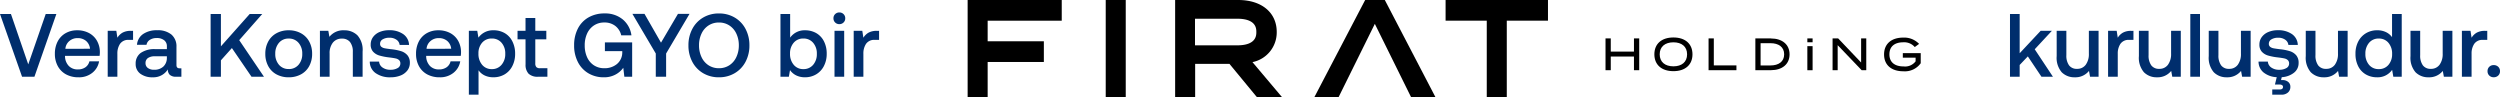 <svg xmlns="http://www.w3.org/2000/svg" width="446.108" height="17.387" viewBox="0 0 446.108 17.387">
  <g id="Group_8" data-name="Group 8" transform="translate(-1020 -603.506)">
    <path id="Path_1" data-name="Path 1" d="M.08-11.2H2.032L5.12-2.208,8.24-11.2h1.9L6.224,0H4.016ZM9.872-4.08a4.668,4.668,0,0,1,.5-2.216A3.6,3.6,0,0,1,11.78-7.768a4.08,4.08,0,0,1,2.072-.52,4.386,4.386,0,0,1,2.088.48,3.566,3.566,0,0,1,1.424,1.36A4.094,4.094,0,0,1,17.9-4.384a4.637,4.637,0,0,1-.048.656H11.68v.1a2.556,2.556,0,0,0,.672,1.7,2.153,2.153,0,0,0,1.616.624,2.307,2.307,0,0,0,1.344-.376,1.78,1.78,0,0,0,.72-1.064H17.76A3.314,3.314,0,0,1,16.552-.7,3.767,3.767,0,0,1,14.1.1a4.585,4.585,0,0,1-2.232-.52A3.636,3.636,0,0,1,10.4-1.884,4.47,4.47,0,0,1,9.872-4.08Zm6.272-.912a2.087,2.087,0,0,0-.712-1.4,2.27,2.27,0,0,0-1.512-.5,2.2,2.2,0,0,0-1.464.52,2.031,2.031,0,0,0-.712,1.384Zm7.68-3.2v1.616h-.768a1.75,1.75,0,0,0-1.552.7,3.046,3.046,0,0,0-.48,1.768V0H19.3V-8.192h1.536l.192,1.232a2.6,2.6,0,0,1,.912-.9,2.967,2.967,0,0,1,1.5-.328ZM32.448-1.5V0h-.912a1.634,1.634,0,0,1-1.152-.336,1.286,1.286,0,0,1-.352-.976A3.037,3.037,0,0,1,27.328.1,3.526,3.526,0,0,1,25.12-.54a2.1,2.1,0,0,1-.832-1.76,2.3,2.3,0,0,1,.9-1.944,4.26,4.26,0,0,1,2.608-.68H29.86v-.5a1.318,1.318,0,0,0-.48-1.08,2.042,2.042,0,0,0-1.332-.4,2.178,2.178,0,0,0-1.24.328,1.29,1.29,0,0,0-.584.872h-1.7a2.553,2.553,0,0,1,1.088-1.912,4.254,4.254,0,0,1,2.512-.68,3.8,3.8,0,0,1,2.544.768,2.748,2.748,0,0,1,.9,2.208V-2.08q0,.576.544.576ZM29.856-3.648H27.712a2.081,2.081,0,0,0-1.232.312,1.062,1.062,0,0,0-.432.92,1.024,1.024,0,0,0,.408.848,1.756,1.756,0,0,0,1.112.32,2.315,2.315,0,0,0,1.672-.576,2.082,2.082,0,0,0,.616-1.536ZM37.664-11.2H39.5v5.776L44.64-11.2h2.24L42.768-6.528,47.184,0H44.96l-3.5-5.12L39.5-2.928V0H37.66ZM51.6.1a4.482,4.482,0,0,1-2.184-.52A3.623,3.623,0,0,1,47.944-1.9a4.516,4.516,0,0,1-.52-2.2,4.482,4.482,0,0,1,.52-2.184,3.675,3.675,0,0,1,1.472-1.48A4.428,4.428,0,0,1,51.6-8.288a4.427,4.427,0,0,1,2.184.528,3.675,3.675,0,0,1,1.472,1.48,4.482,4.482,0,0,1,.52,2.184,4.516,4.516,0,0,1-.52,2.2A3.623,3.623,0,0,1,53.784-.424,4.482,4.482,0,0,1,51.6.1Zm0-1.472a2.213,2.213,0,0,0,1.752-.76,2.871,2.871,0,0,0,.664-1.96,2.871,2.871,0,0,0-.664-1.96,2.213,2.213,0,0,0-1.752-.76,2.189,2.189,0,0,0-1.744.76A2.893,2.893,0,0,0,49.2-4.1a2.893,2.893,0,0,0,.656,1.96,2.189,2.189,0,0,0,1.744.764Zm9.888-6.912a3.262,3.262,0,0,1,2.376.9,3.882,3.882,0,0,1,.92,2.88V0H63.04V-4.416a2.753,2.753,0,0,0-.5-1.776A1.769,1.769,0,0,0,61.088-6.8a1.967,1.967,0,0,0-1.608.712,3,3,0,0,0-.584,1.96V0H57.168V-8.192h1.5L58.86-7.12a3.159,3.159,0,0,1,2.628-1.168ZM67.728-2.7a1.388,1.388,0,0,0,.6,1.048,2.349,2.349,0,0,0,1.432.408,2.427,2.427,0,0,0,1.272-.3.9.9,0,0,0,.488-.792.811.811,0,0,0-.22-.624,1.3,1.3,0,0,0-.6-.3q-.376-.088-1.16-.184a10.176,10.176,0,0,1-1.768-.344,2.438,2.438,0,0,1-1.12-.688,1.833,1.833,0,0,1-.424-1.272,2.216,2.216,0,0,1,.424-1.336,2.744,2.744,0,0,1,1.168-.9A4.234,4.234,0,0,1,69.5-8.3a4.254,4.254,0,0,1,2.52.688A2.444,2.444,0,0,1,73.072-5.68h-1.68a1.285,1.285,0,0,0-.56-.92,2.07,2.07,0,0,0-1.248-.36,2.28,2.28,0,0,0-1.216.288.884.884,0,0,0-.464.784.662.662,0,0,0,.232.552,1.364,1.364,0,0,0,.584.256q.352.072,1.136.168a8.963,8.963,0,0,1,1.776.344,2.477,2.477,0,0,1,1.152.736,2.032,2.032,0,0,1,.432,1.368,2.16,2.16,0,0,1-.448,1.352,2.827,2.827,0,0,1-1.232.9A4.725,4.725,0,0,1,69.776.1a4.4,4.4,0,0,1-2.664-.744A2.488,2.488,0,0,1,66.064-2.7ZM74.32-4.08a4.668,4.668,0,0,1,.5-2.216,3.6,3.6,0,0,1,1.408-1.472,4.08,4.08,0,0,1,2.072-.52,4.386,4.386,0,0,1,2.088.48,3.566,3.566,0,0,1,1.424,1.36,4.094,4.094,0,0,1,.536,2.064,4.638,4.638,0,0,1-.048.656H76.128v.1a2.556,2.556,0,0,0,.672,1.7,2.153,2.153,0,0,0,1.616.624A2.307,2.307,0,0,0,79.76-1.68a1.78,1.78,0,0,0,.72-1.064h1.728A3.314,3.314,0,0,1,81-.7a3.767,3.767,0,0,1-2.456.8,4.585,4.585,0,0,1-2.232-.52A3.636,3.636,0,0,1,74.84-1.888a4.47,4.47,0,0,1-.52-2.192Zm6.272-.912a2.087,2.087,0,0,0-.712-1.4,2.27,2.27,0,0,0-1.512-.5,2.2,2.2,0,0,0-1.464.52,2.031,2.031,0,0,0-.712,1.384Zm7.536-3.3a3.952,3.952,0,0,1,2,.5A3.492,3.492,0,0,1,91.5-6.328,4.766,4.766,0,0,1,92-4.1a4.694,4.694,0,0,1-.5,2.2A3.6,3.6,0,0,1,90.128-.424a3.856,3.856,0,0,1-2,.52A3.5,3.5,0,0,1,86.544-.24a2.8,2.8,0,0,1-1.072-.912V3.2H83.744V-8.192h1.5l.208,1.216a3.177,3.177,0,0,1,2.676-1.312ZM87.84-1.36a2.185,2.185,0,0,0,1.736-.768A2.9,2.9,0,0,0,90.24-4.1a2.864,2.864,0,0,0-.664-1.968A2.206,2.206,0,0,0,87.84-6.82a2.192,2.192,0,0,0-1.728.744,2.831,2.831,0,0,0-.656,1.944,2.972,2.972,0,0,0,.656,2,2.161,2.161,0,0,0,1.728.772Zm6.016-5.312H92.432v-1.52h1.424V-10.48H95.6v2.288h1.968v1.52H95.6V-2.4a.968.968,0,0,0,.192.68.885.885,0,0,0,.656.2H97.76V0H96.1a2.31,2.31,0,0,1-1.7-.544,2.311,2.311,0,0,1-.536-1.68ZM102.528-5.6a6.423,6.423,0,0,1,.664-2.984,4.8,4.8,0,0,1,1.9-2,5.654,5.654,0,0,1,2.88-.712,4.885,4.885,0,0,1,3.216,1.056,4.468,4.468,0,0,1,1.568,2.848h-1.824a2.959,2.959,0,0,0-1.064-1.68,3.1,3.1,0,0,0-1.944-.608,3.29,3.29,0,0,0-1.848.52,3.414,3.414,0,0,0-1.224,1.44,4.935,4.935,0,0,0-.432,2.12,5.015,5.015,0,0,0,.424,2.12,3.36,3.36,0,0,0,1.216,1.44,3.29,3.29,0,0,0,1.848.52,3.444,3.444,0,0,0,2.248-.736A2.674,2.674,0,0,0,111.12-4.3v-.272h-3.1V-6.128h4.864V0h-1.392L111.3-1.6a3.937,3.937,0,0,1-1.368,1.2,4.247,4.247,0,0,1-2.1.5,5.29,5.29,0,0,1-2.752-.712,4.9,4.9,0,0,1-1.88-2.012,6.373,6.373,0,0,1-.672-2.976Zm10.4-5.616h2.16l2.944,5.136,3.024-5.136h2.064l-4.176,7.072V0H117.1V-4.144ZM133.808-5.6a6.147,6.147,0,0,1-.688,2.928A5.09,5.09,0,0,1,131.192-.64a5.426,5.426,0,0,1-2.824.74,5.426,5.426,0,0,1-2.824-.736,5.09,5.09,0,0,1-1.928-2.032,6.147,6.147,0,0,1-.688-2.928,6.147,6.147,0,0,1,.688-2.928,5.09,5.09,0,0,1,1.928-2.032,5.426,5.426,0,0,1,2.824-.736,5.426,5.426,0,0,1,2.824.736,5.09,5.09,0,0,1,1.928,2.032,6.147,6.147,0,0,1,.688,2.924Zm-8.992,0a4.812,4.812,0,0,0,.448,2.1,3.463,3.463,0,0,0,1.256,1.46,3.34,3.34,0,0,0,1.848.52,3.34,3.34,0,0,0,1.848-.52,3.463,3.463,0,0,0,1.256-1.46,4.812,4.812,0,0,0,.448-2.1,4.812,4.812,0,0,0-.448-2.1,3.463,3.463,0,0,0-1.256-1.456,3.34,3.34,0,0,0-1.848-.52,3.34,3.34,0,0,0-1.848.52A3.463,3.463,0,0,0,125.264-7.7a4.812,4.812,0,0,0-.448,2.1Zm18.912-2.688a3.952,3.952,0,0,1,2,.5A3.5,3.5,0,0,1,147.1-6.336a4.754,4.754,0,0,1,.5,2.24,4.658,4.658,0,0,1-.5,2.184,3.653,3.653,0,0,1-1.376,1.48,3.811,3.811,0,0,1-2,.528,3.434,3.434,0,0,1-1.584-.344,2.946,2.946,0,0,1-1.088-.936L140.848,0h-1.5V-11.2h1.728v4.224a3.134,3.134,0,0,1,2.652-1.312ZM143.44-1.36a2.2,2.2,0,0,0,1.736-.76,2.894,2.894,0,0,0,.664-1.98,2.871,2.871,0,0,0-.664-1.96,2.2,2.2,0,0,0-1.736-.76,2.182,2.182,0,0,0-1.728.752,2.862,2.862,0,0,0-.656,1.952,2.948,2.948,0,0,0,.656,1.984,2.161,2.161,0,0,0,1.728.772Zm6.416-10.112a1.036,1.036,0,0,1,.752.3,1,1,0,0,1,.3.744,1,1,0,0,1-.3.744,1.036,1.036,0,0,1-.752.3,1.036,1.036,0,0,1-.752-.3,1,1,0,0,1-.3-.744,1,1,0,0,1,.3-.744,1.036,1.036,0,0,1,.752-.3Zm-.864,3.28h1.728V0h-1.728Zm7.952,0v1.616h-.768a1.75,1.75,0,0,0-1.552.7,3.046,3.046,0,0,0-.48,1.768V0h-1.728V-8.192h1.536l.192,1.232a2.6,2.6,0,0,1,.912-.9,2.967,2.967,0,0,1,1.5-.328Z" transform="translate(1019.92 617.199)" fill="#002e6d"/>
    <g id="Group_22" data-name="Group 22" transform="translate(1192.668 603.506)">
      <path id="Path_42" data-name="Path 42" d="M127.765,8.667h-4.138V6.31h-.937v5.669h.937V9.548h4.138v2.431h.938V6.31h-.937Z" transform="translate(-8.864 0.544)"/>
      <path id="Path_43" data-name="Path 43" d="M135.486,6.13c-2.106,0-3.4,1.13-3.4,3.006s1.3,3.006,3.4,3.006,3.4-1.13,3.4-3.006S137.591,6.13,135.486,6.13Zm0,5.149c-1.493,0-2.449-.77-2.449-2.143s.966-2.143,2.449-2.143,2.44.77,2.44,2.143S136.969,11.279,135.486,11.279Z" transform="translate(-9.543 0.557)"/>
      <path id="Path_44" data-name="Path 44" d="M143.447,6.31h-.937v5.669h4.973v-.853h-4.035Z" transform="translate(-10.296 0.544)"/>
      <path id="Path_45" data-name="Path 45" d="M154.284,6.31H151.51v5.669h2.774c2.032,0,3.33-1.085,3.33-2.829s-1.3-2.829-3.33-2.829Zm-.074,4.825h-1.766V7.163h1.766c1.438,0,2.44.668,2.44,1.985s-1,1.986-2.44,1.986Z" transform="translate(-10.946 0.544)"/>
      <rect id="Rectangle_1" data-name="Rectangle 1" width="0.937" height="4.295" transform="translate(149.841 8.236)"/>
      <rect id="Rectangle_2" data-name="Rectangle 2" width="0.937" height="0.687" transform="translate(149.841 6.854)"/>
      <path id="Path_46" data-name="Path 46" d="M171.454,10.612l-4.092-4.3h-1v5.669h.909V7.516l4.277,4.463h.826V6.31h-.918Z" transform="translate(-12.019 0.544)"/>
      <path id="Path_47" data-name="Path 47" d="M179.612,8.9v.84h2.282v.649a2.346,2.346,0,0,1-2.143.909c-1.568,0-2.533-.733-2.533-2.153s.946-2.153,2.486-2.153a2.479,2.479,0,0,1,2.041.848l.77-.565A3.674,3.674,0,0,0,179.7,6.153c-2.143,0-3.433,1.13-3.433,3.006s1.289,3.006,3.451,3.006a3.48,3.48,0,0,0,3.089-1.438v-1.8H179.62Z" transform="translate(-12.735 0.556)"/>
      <path id="Path_48" data-name="Path 48" d="M58.038,5.7c0-3.46-2.7-5.7-6.866-5.7H39.91V17.386h3.572V11.393H49.6l4.945,5.993h4.481l-5.316-6.3A5.409,5.409,0,0,0,58.039,5.7ZM43.454,8.1V3.34h7.534C54.4,3.34,54.4,5.13,54.4,5.715s0,2.375-3.414,2.375H43.454Z" transform="translate(-2.883)"/>
      <rect id="Rectangle_3" data-name="Rectangle 3" width="3.572" height="17.386" transform="translate(24.641)"/>
      <path id="Path_49" data-name="Path 49" d="M0,0V17.386H3.572V11.059H13.6V7.366H3.572V3.693h13.22V0Z"/>
      <path id="Path_50" data-name="Path 50" d="M99.278,0H91.93V3.693h7.347V17.386h3.572V3.693H110.2V0Z" transform="translate(-6.642)"/>
      <path id="Path_51" data-name="Path 51" d="M75.752,0,66.66,17.386h4.324L77.478,4.259l6.494,13.128h4.351L79.259,0Z" transform="translate(-4.816)"/>
    </g>
    <path id="Path_49-2" data-name="Path 49" d="M.848-11.2H2.576v7.008l3.744-4h2L5.264-4.9,8.512,0H6.464L4.032-3.632,2.576-2.1V0H.848ZM16.656-8.192V0h-1.52l-.192-1.04A3.09,3.09,0,0,1,12.416.1,3.16,3.16,0,0,1,10.08-.8a3.948,3.948,0,0,1-.9-2.88V-8.192h1.728v4.336a2.952,2.952,0,0,0,.48,1.824,1.685,1.685,0,0,0,1.424.624,1.848,1.848,0,0,0,1.552-.728,3.192,3.192,0,0,0,.56-1.992V-8.192Zm6.224,0v1.616h-.768a1.75,1.75,0,0,0-1.552.7,3.046,3.046,0,0,0-.48,1.768V0H18.352V-8.192h1.536L20.08-6.96a2.6,2.6,0,0,1,.912-.9,2.967,2.967,0,0,1,1.5-.328Zm8.448,0V0h-1.52l-.192-1.04A3.09,3.09,0,0,1,27.088.1a3.16,3.16,0,0,1-2.336-.9,3.948,3.948,0,0,1-.9-2.88V-8.192h1.728v4.336a2.952,2.952,0,0,0,.48,1.824,1.685,1.685,0,0,0,1.424.624,1.848,1.848,0,0,0,1.552-.728,3.192,3.192,0,0,0,.56-1.992V-8.192Zm1.7-3.008h1.728V0H33.024ZM43.792-8.192V0h-1.52L42.08-1.04A3.09,3.09,0,0,1,39.552.1a3.16,3.16,0,0,1-2.336-.9,3.948,3.948,0,0,1-.9-2.88V-8.192h1.728v4.336a2.952,2.952,0,0,0,.48,1.824,1.685,1.685,0,0,0,1.424.624A1.848,1.848,0,0,0,41.5-2.136a3.192,3.192,0,0,0,.56-1.992V-8.192Zm8.56,5.728A2.16,2.16,0,0,1,51.52-.712,3.857,3.857,0,0,1,49.344.08l-.128.512h.224A1.58,1.58,0,0,1,50.488.92a1.08,1.08,0,0,1,.392.872,1.3,1.3,0,0,1-.432,1.024A1.67,1.67,0,0,1,49.3,3.2H47.648V2.272h1.328q.592,0,.592-.464a.352.352,0,0,0-.16-.3.71.71,0,0,0-.416-.112h-.864L48.448.08A4.041,4.041,0,0,1,46.1-.76,2.5,2.5,0,0,1,45.2-2.7h1.664a1.388,1.388,0,0,0,.6,1.048,2.349,2.349,0,0,0,1.432.408,2.427,2.427,0,0,0,1.272-.3.9.9,0,0,0,.488-.792.811.811,0,0,0-.224-.624,1.3,1.3,0,0,0-.6-.3q-.376-.088-1.16-.184A10.176,10.176,0,0,1,46.9-3.784a2.438,2.438,0,0,1-1.12-.688,1.833,1.833,0,0,1-.424-1.272,2.216,2.216,0,0,1,.424-1.336,2.744,2.744,0,0,1,1.168-.9A4.234,4.234,0,0,1,48.64-8.3a4.254,4.254,0,0,1,2.52.688A2.444,2.444,0,0,1,52.208-5.68h-1.68a1.285,1.285,0,0,0-.56-.92,2.07,2.07,0,0,0-1.248-.36,2.28,2.28,0,0,0-1.216.288.884.884,0,0,0-.464.784.662.662,0,0,0,.232.552,1.364,1.364,0,0,0,.584.256q.352.072,1.136.168a8.963,8.963,0,0,1,1.776.344,2.477,2.477,0,0,1,1.152.736A2.032,2.032,0,0,1,52.352-2.464ZM61.1-8.192V0h-1.52l-.192-1.04A3.09,3.09,0,0,1,56.864.1a3.16,3.16,0,0,1-2.336-.9,3.948,3.948,0,0,1-.9-2.88V-8.192H55.36v4.336a2.952,2.952,0,0,0,.48,1.824,1.685,1.685,0,0,0,1.424.624,1.848,1.848,0,0,0,1.552-.728,3.192,3.192,0,0,0,.56-1.992V-8.192ZM70.752-11.2V0h-1.5L69.04-1.232A3.137,3.137,0,0,1,66.368.1a3.952,3.952,0,0,1-2-.5,3.492,3.492,0,0,1-1.376-1.456A4.766,4.766,0,0,1,62.5-4.1,4.633,4.633,0,0,1,63-6.3a3.652,3.652,0,0,1,1.384-1.472,3.826,3.826,0,0,1,1.984-.52,3.535,3.535,0,0,1,1.568.328,2.867,2.867,0,0,1,1.088.9V-11.2Zm-4.1,9.84a2.182,2.182,0,0,0,1.728-.752,2.862,2.862,0,0,0,.656-1.952,2.941,2.941,0,0,0-.656-1.992,2.171,2.171,0,0,0-1.728-.76,2.171,2.171,0,0,0-1.728.76,2.893,2.893,0,0,0-.656,1.96,2.917,2.917,0,0,0,.656,1.976A2.171,2.171,0,0,0,66.656-1.36ZM79.792-8.192V0h-1.52L78.08-1.04A3.09,3.09,0,0,1,75.552.1a3.16,3.16,0,0,1-2.336-.9,3.948,3.948,0,0,1-.9-2.88V-8.192h1.728v4.336a2.952,2.952,0,0,0,.48,1.824,1.685,1.685,0,0,0,1.424.624A1.848,1.848,0,0,0,77.5-2.136a3.192,3.192,0,0,0,.56-1.992V-8.192Zm6.224,0v1.616h-.768a1.75,1.75,0,0,0-1.552.7,3.046,3.046,0,0,0-.48,1.768V0H81.488V-8.192h1.536l.192,1.232a2.6,2.6,0,0,1,.912-.9,2.967,2.967,0,0,1,1.5-.328Zm.048,7.2a1.047,1.047,0,0,1,.312-.784,1.088,1.088,0,0,1,.792-.3,1.116,1.116,0,0,1,.8.3,1.033,1.033,0,0,1,.32.784,1.033,1.033,0,0,1-.32.784,1.116,1.116,0,0,1-.8.3,1.088,1.088,0,0,1-.792-.3A1.047,1.047,0,0,1,86.064-.992Z" transform="translate(1377.82 617.199)" fill="#002e6d"/>
  </g>
</svg>
